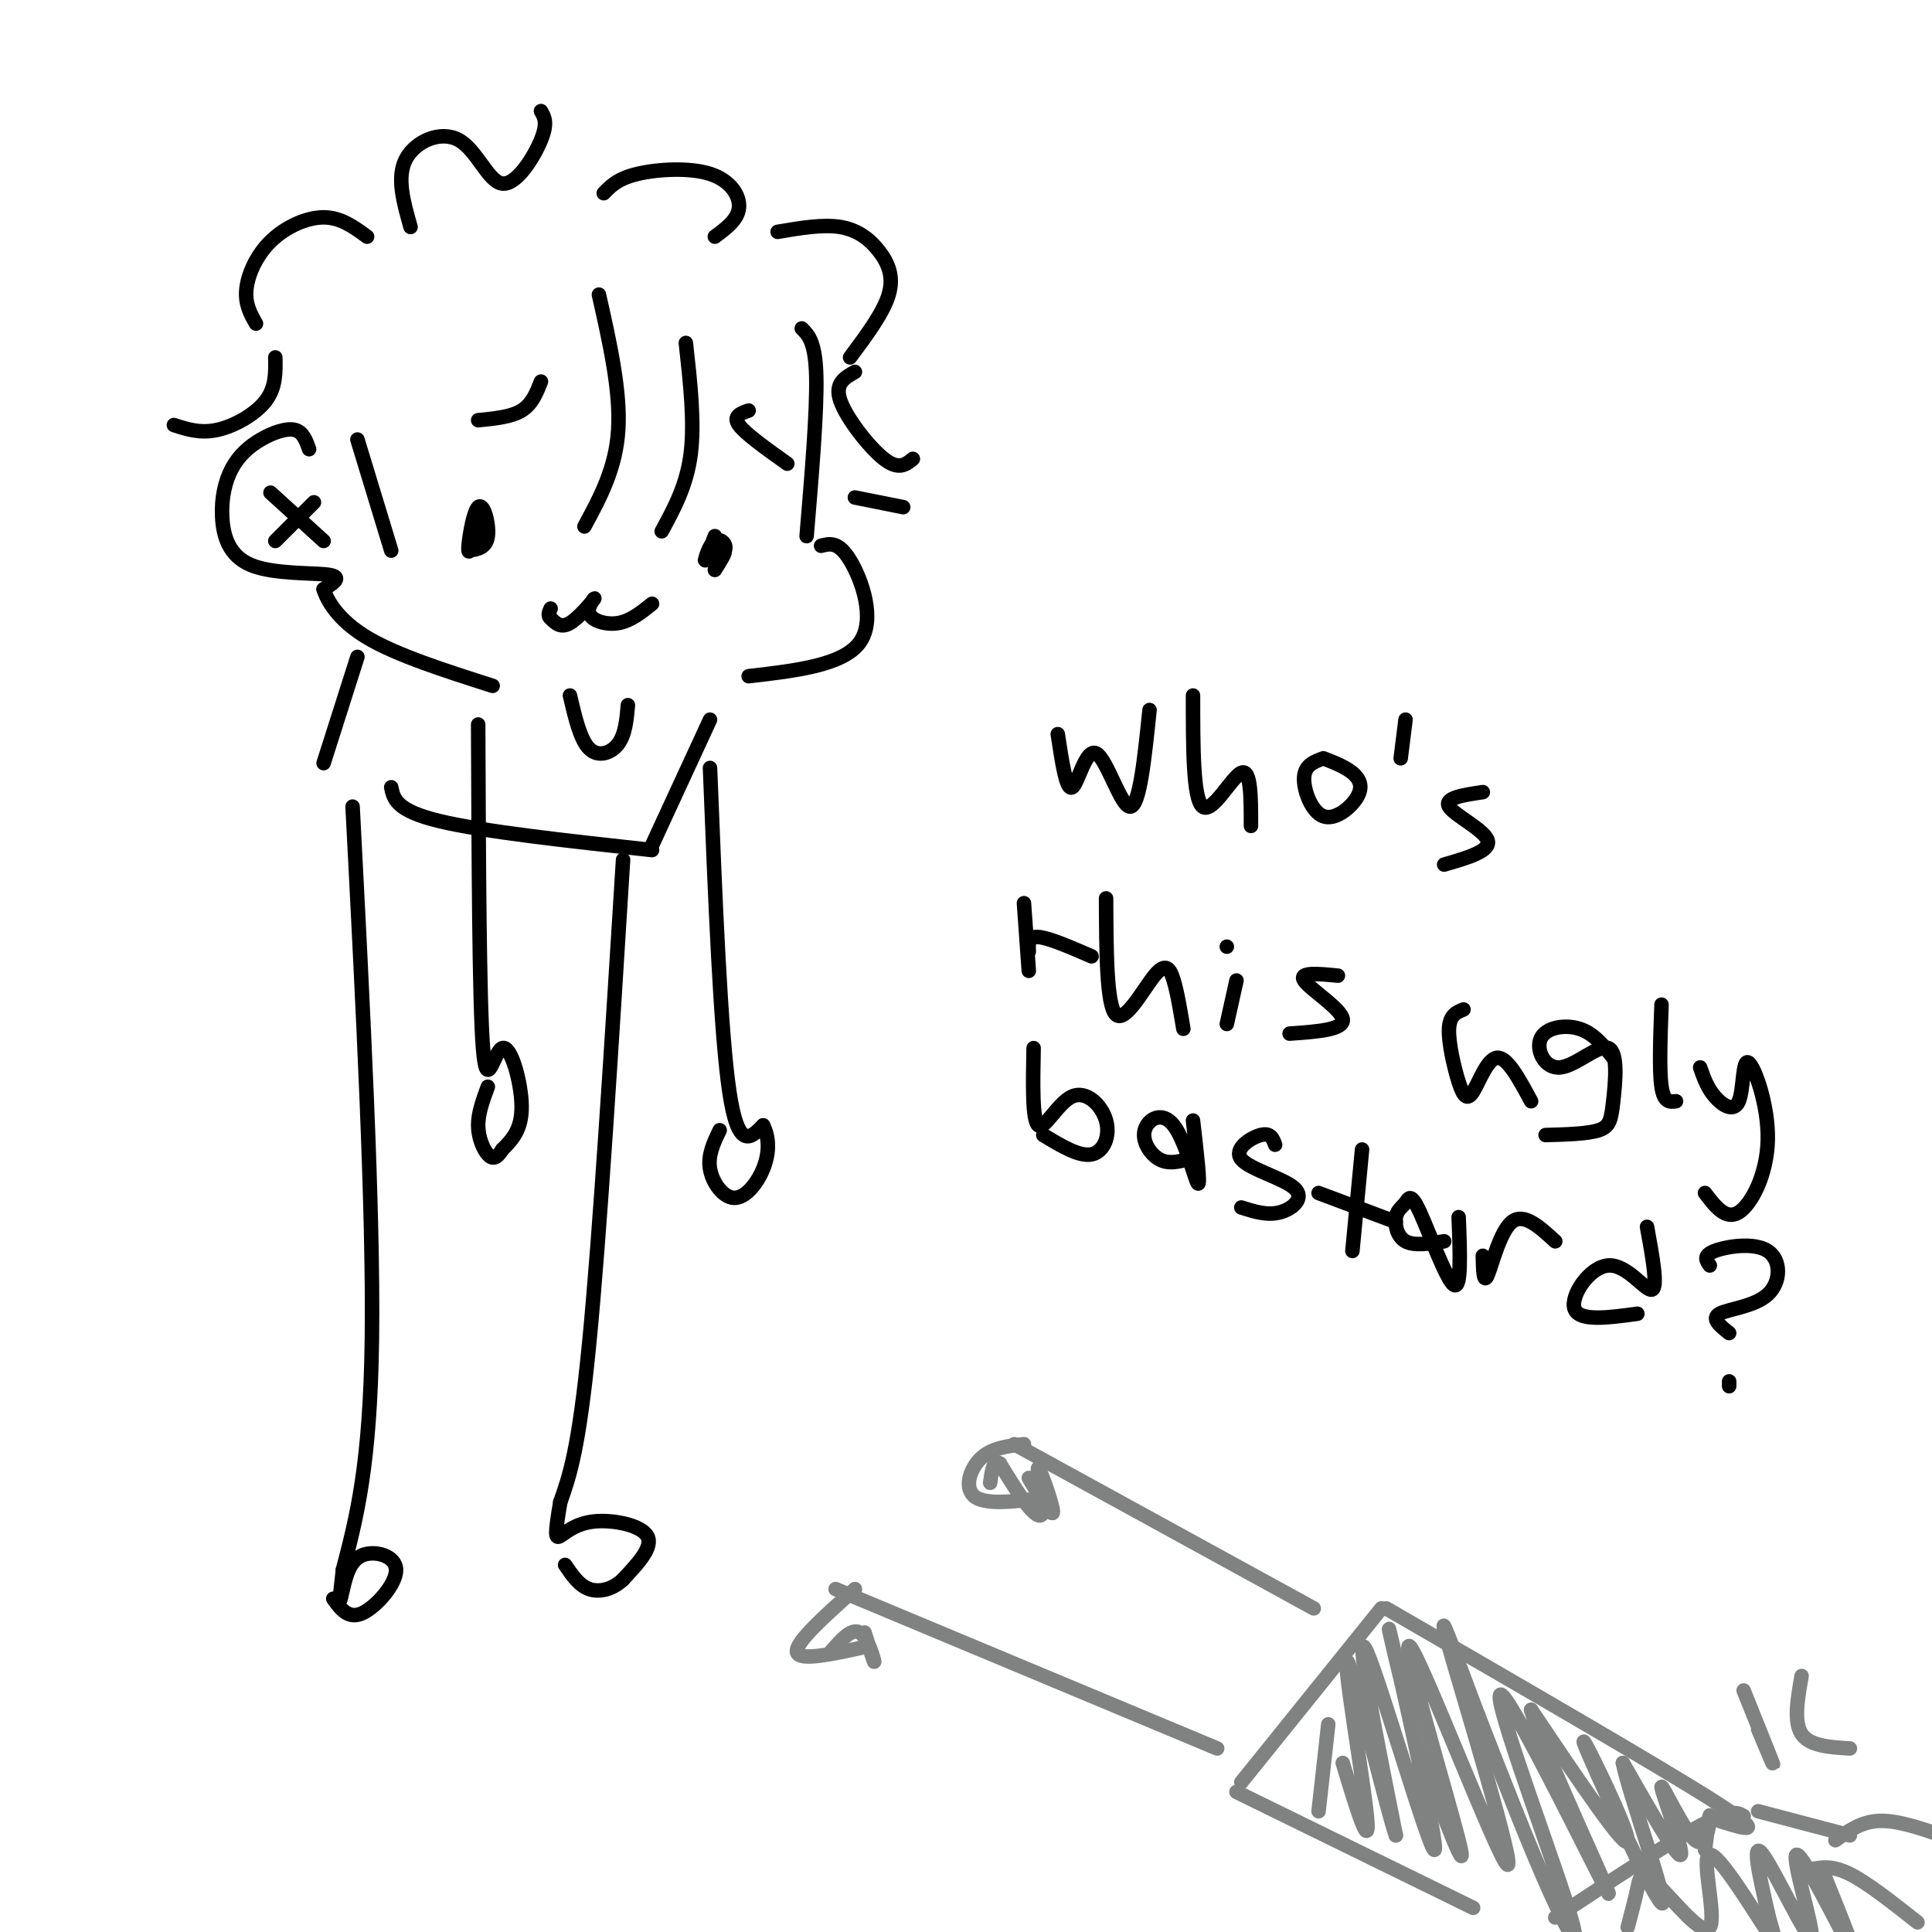 <svg viewBox='0 0 400 400' version='1.1' xmlns='http://www.w3.org/2000/svg' xmlns:xlink='http://www.w3.org/1999/xlink'><g fill='none' stroke='rgb(0,0,0)' stroke-width='3' stroke-linecap='round' stroke-linejoin='round'><path d='M124,61c2.250,10.000 4.500,20.000 4,28c-0.500,8.000 -3.750,14.000 -7,20'/><path d='M142,71c0.917,8.250 1.833,16.500 1,23c-0.833,6.500 -3.417,11.250 -6,16'/><path d='M100,106c-1.411,4.560 -2.821,9.119 -3,8c-0.179,-1.119 0.875,-7.917 2,-9c1.125,-1.083 2.321,3.548 2,6c-0.321,2.452 -2.161,2.726 -4,3'/><path d='M148,111c-0.973,2.608 -1.946,5.215 -2,5c-0.054,-0.215 0.810,-3.254 2,-4c1.190,-0.746 2.705,0.799 2,2c-0.705,1.201 -3.630,2.057 -4,2c-0.370,-0.057 1.815,-1.029 4,-2'/><path d='M150,114c0.333,0.333 -0.833,2.167 -2,4'/><path d='M166,68c1.417,1.417 2.833,2.833 3,10c0.167,7.167 -0.917,20.083 -2,33'/><path d='M170,113c1.800,-0.467 3.600,-0.933 6,3c2.400,3.933 5.400,12.267 2,17c-3.400,4.733 -13.200,5.867 -23,7'/><path d='M64,93c-0.637,-1.795 -1.274,-3.591 -3,-4c-1.726,-0.409 -4.539,0.568 -7,2c-2.461,1.432 -4.568,3.320 -6,6c-1.432,2.680 -2.188,6.151 -2,10c0.188,3.849 1.320,8.075 6,10c4.680,1.925 12.909,1.550 16,2c3.091,0.450 1.046,1.725 -1,3'/><path d='M67,122c0.689,2.244 2.911,6.356 9,10c6.089,3.644 16.044,6.822 26,10'/><path d='M135,125c-2.215,1.785 -4.431,3.569 -7,4c-2.569,0.431 -5.493,-0.493 -6,-2c-0.507,-1.507 1.402,-3.598 1,-3c-0.402,0.598 -3.115,3.885 -5,5c-1.885,1.115 -2.943,0.057 -4,-1'/><path d='M114,128c-0.667,-0.500 -0.333,-1.250 0,-2'/><path d='M147,149c0.000,0.000 -12.000,26.000 -12,26'/><path d='M135,176c-17.500,-1.917 -35.000,-3.833 -44,-6c-9.000,-2.167 -9.500,-4.583 -10,-7'/><path d='M74,136c0.000,0.000 -7.000,22.000 -7,22'/><path d='M73,167c2.167,41.833 4.333,83.667 4,110c-0.333,26.333 -3.167,37.167 -6,48'/><path d='M71,325c-1.032,8.764 -0.614,6.674 0,4c0.614,-2.674 1.422,-5.933 4,-7c2.578,-1.067 6.925,0.059 7,3c0.075,2.941 -4.121,7.697 -7,9c-2.879,1.303 -4.439,-0.849 -6,-3'/><path d='M129,178c-2.417,38.917 -4.833,77.833 -7,100c-2.167,22.167 -4.083,27.583 -6,33'/><path d='M116,311c-1.161,6.892 -1.064,7.620 0,7c1.064,-0.620 3.094,-2.590 7,-3c3.906,-0.410 9.687,0.740 11,3c1.313,2.260 -1.844,5.630 -5,9'/><path d='M129,327c-2.111,2.067 -4.889,2.733 -7,2c-2.111,-0.733 -3.556,-2.867 -5,-5'/><path d='M147,159c1.083,27.333 2.167,54.667 4,67c1.833,12.333 4.417,9.667 7,7'/><path d='M158,233c1.360,2.687 1.262,5.906 0,9c-1.262,3.094 -3.686,6.064 -6,6c-2.314,-0.064 -4.518,-3.161 -5,-6c-0.482,-2.839 0.759,-5.419 2,-8'/><path d='M99,150c0.113,28.619 0.226,57.238 1,67c0.774,9.762 2.208,0.667 4,0c1.792,-0.667 3.940,7.095 4,12c0.060,4.905 -1.970,6.952 -4,9'/><path d='M104,238c-1.155,1.881 -2.042,2.083 -3,1c-0.958,-1.083 -1.988,-3.452 -2,-6c-0.012,-2.548 0.994,-5.274 2,-8'/><path d='M85,47c-1.459,-5.129 -2.919,-10.258 -1,-14c1.919,-3.742 7.215,-6.096 11,-4c3.785,2.096 6.057,8.641 9,9c2.943,0.359 6.555,-5.469 8,-9c1.445,-3.531 0.722,-4.766 0,-6'/><path d='M125,40c1.470,-1.518 2.940,-3.036 7,-4c4.060,-0.964 10.708,-1.375 15,0c4.292,1.375 6.226,4.536 6,7c-0.226,2.464 -2.613,4.232 -5,6'/><path d='M161,48c4.696,-0.798 9.393,-1.595 13,-1c3.607,0.595 6.125,2.583 8,5c1.875,2.417 3.107,5.262 2,9c-1.107,3.738 -4.554,8.369 -8,13'/><path d='M177,77c-2.133,1.200 -4.267,2.400 -3,6c1.267,3.600 5.933,9.600 9,12c3.067,2.400 4.533,1.200 6,0'/><path d='M177,103c0.000,0.000 10.000,2.000 10,2'/><path d='M76,49c-2.720,-2.000 -5.440,-4.000 -9,-4c-3.560,0.000 -7.958,2.000 -11,5c-3.042,3.000 -4.726,7.000 -5,10c-0.274,3.000 0.863,5.000 2,7'/><path d='M57,74c0.067,3.111 0.133,6.222 -2,9c-2.133,2.778 -6.467,5.222 -10,6c-3.533,0.778 -6.267,-0.111 -9,-1'/><path d='M74,91c0.000,0.000 7.000,23.000 7,23'/><path d='M65,104c0.000,0.000 -8.000,8.000 -8,8'/><path d='M56,102c0.000,0.000 11.000,10.000 11,10'/><path d='M130,146c-0.267,3.022 -0.533,6.044 -2,8c-1.467,1.956 -4.133,2.844 -6,1c-1.867,-1.844 -2.933,-6.422 -4,-11'/></g>
<g fill='none' stroke='rgb(128,130,130)' stroke-width='3' stroke-linecap='round' stroke-linejoin='round'><path d='M173,329c0.000,0.000 79.000,33.000 79,33'/><path d='M210,299c0.000,0.000 62.000,34.000 62,34'/><path d='M212,299c-3.356,0.378 -6.711,0.756 -9,3c-2.289,2.244 -3.511,6.356 -1,8c2.511,1.644 8.756,0.822 15,0'/><path d='M177,329c-6.167,5.500 -12.333,11.000 -12,13c0.333,2.000 7.167,0.500 14,-1'/><path d='M286,333c0.000,0.000 -29.000,36.000 -29,36'/><path d='M256,371c0.000,0.000 49.000,24.000 49,24'/><path d='M287,333c28.250,16.333 56.500,32.667 68,40c11.500,7.333 6.250,5.667 1,4'/><path d='M361,376c-1.250,-0.750 -2.500,-1.500 -9,2c-6.500,3.500 -18.250,11.250 -30,19'/><path d='M364,375c0.000,0.000 19.000,5.000 19,5'/><path d='M380,381c2.667,-1.917 5.333,-3.833 9,-4c3.667,-0.167 8.333,1.417 13,3'/><path d='M375,387c2.167,-0.417 4.333,-0.833 8,1c3.667,1.833 8.833,5.917 14,10'/><path d='M383,362c-4.167,-0.250 -8.333,-0.500 -10,-3c-1.667,-2.500 -0.833,-7.250 0,-12'/><path d='M364,358c1.750,4.167 3.500,8.333 3,7c-0.500,-1.333 -3.250,-8.167 -6,-15'/><path d='M353,383c0.499,-4.000 0.998,-8.000 1,-7c0.002,1.000 -0.494,7.000 -3,5c-2.506,-2.000 -7.021,-12.000 -7,-11c0.021,1.000 4.577,13.000 4,14c-0.577,1.000 -6.289,-9.000 -12,-19'/><path d='M336,365c1.132,6.033 9.963,30.617 8,29c-1.963,-1.617 -14.721,-29.435 -16,-33c-1.279,-3.565 8.920,17.124 9,20c0.080,2.876 -9.960,-12.062 -20,-27'/><path d='M317,354c2.076,7.573 17.266,40.004 16,38c-1.266,-2.004 -18.989,-38.444 -22,-41c-3.011,-2.556 8.689,28.774 13,42c4.311,13.226 1.232,8.350 -3,-1c-4.232,-9.350 -9.616,-23.175 -15,-37'/><path d='M306,355c-4.782,-12.543 -9.237,-25.400 -6,-14c3.237,11.400 14.167,47.056 12,45c-2.167,-2.056 -17.429,-41.823 -20,-45c-2.571,-3.177 7.551,30.235 10,40c2.449,9.765 -2.776,-4.118 -8,-18'/><path d='M294,363c-3.384,-11.662 -7.845,-31.817 -6,-24c1.845,7.817 9.997,43.604 9,44c-0.997,0.396 -11.142,-34.601 -14,-41c-2.858,-6.399 1.571,15.801 6,38'/><path d='M289,380c-1.631,-4.298 -8.708,-34.042 -10,-36c-1.292,-1.958 3.202,23.869 4,32c0.798,8.131 -2.101,-1.435 -5,-11'/><path d='M275,357c0.000,0.000 -2.000,18.000 -2,18'/><path d='M213,306c2.498,4.206 4.995,8.411 5,7c0.005,-1.411 -2.483,-8.440 -3,-9c-0.517,-0.560 0.938,5.349 1,8c0.062,2.651 -1.268,2.043 -3,0c-1.732,-2.043 -3.866,-5.522 -6,-9'/><path d='M207,303c-1.333,-0.833 -1.667,1.583 -2,4'/><path d='M179,338c1.044,3.289 2.089,6.578 2,6c-0.089,-0.578 -1.311,-5.022 -3,-6c-1.689,-0.978 -3.844,1.511 -6,4'/><path d='M378,389c3.531,8.738 7.062,17.477 5,14c-2.062,-3.477 -9.718,-19.169 -11,-19c-1.282,0.169 3.809,16.199 3,17c-0.809,0.801 -7.517,-13.628 -10,-17c-2.483,-3.372 -0.742,4.314 1,12'/><path d='M366,396c0.927,4.016 2.744,8.055 0,4c-2.744,-4.055 -10.047,-16.205 -12,-16c-1.953,0.205 1.446,12.766 0,15c-1.446,2.234 -7.735,-5.860 -11,-9c-3.265,-3.140 -3.504,-1.326 -4,1c-0.496,2.326 -1.248,5.163 -2,8'/></g>
<g fill='none' stroke='rgb(0,0,0)' stroke-width='3' stroke-linecap='round' stroke-linejoin='round'><path d='M219,152c0.887,5.887 1.774,11.774 3,11c1.226,-0.774 2.792,-8.208 5,-7c2.208,1.208 5.060,11.060 7,11c1.940,-0.060 2.970,-10.030 4,-20'/><path d='M247,144c0.000,10.733 0.000,21.467 2,23c2.000,1.533 6.000,-6.133 8,-7c2.000,-0.867 2.000,5.067 2,11'/><path d='M274,157c2.249,0.880 4.498,1.761 6,3c1.502,1.239 2.258,2.837 1,5c-1.258,2.163 -4.531,4.890 -7,4c-2.469,-0.890 -4.134,-5.397 -4,-8c0.134,-2.603 2.067,-3.301 4,-4'/><path d='M291,149c0.000,0.000 -1.000,8.000 -1,8'/><path d='M307,164c-4.044,0.600 -8.089,1.200 -7,3c1.089,1.800 7.311,4.800 8,7c0.689,2.200 -4.156,3.600 -9,5'/><path d='M212,187c0.000,0.000 1.000,14.000 1,14'/><path d='M226,198c-4.417,-1.917 -8.833,-3.833 -11,-4c-2.167,-0.167 -2.083,1.417 -2,3'/><path d='M229,186c0.048,11.018 0.095,22.036 2,24c1.905,1.964 5.667,-5.125 8,-8c2.333,-2.875 3.238,-1.536 4,1c0.762,2.536 1.381,6.268 2,10'/><path d='M256,203c0.000,0.000 -2.000,9.000 -2,9'/><path d='M254,196c0.000,0.000 0.000,0.000 0,0'/><path d='M277,202c-4.089,-0.400 -8.178,-0.800 -7,1c1.178,1.800 7.622,5.800 8,8c0.378,2.200 -5.311,2.600 -11,3'/><path d='M303,209c-1.432,0.576 -2.864,1.152 -3,4c-0.136,2.848 1.026,7.970 2,11c0.974,3.030 1.762,3.970 3,2c1.238,-1.970 2.925,-6.848 5,-7c2.075,-0.152 4.537,4.424 7,9'/><path d='M334,219c-2.010,-2.527 -4.020,-5.054 -7,-6c-2.980,-0.946 -6.931,-0.310 -8,2c-1.069,2.310 0.744,6.293 4,6c3.256,-0.293 7.955,-4.862 10,-4c2.045,0.862 1.435,7.155 1,11c-0.435,3.845 -0.696,5.241 -3,6c-2.304,0.759 -6.652,0.879 -11,1'/><path d='M344,208c-0.250,6.833 -0.500,13.667 0,17c0.500,3.333 1.750,3.167 3,3'/><path d='M352,221c0.720,2.084 1.440,4.168 3,6c1.560,1.832 3.959,3.414 5,1c1.041,-2.414 0.722,-8.822 2,-8c1.278,0.822 4.152,8.875 4,16c-0.152,7.125 -3.329,13.321 -6,15c-2.671,1.679 -4.835,-1.161 -7,-4'/><path d='M214,217c-0.150,7.531 -0.300,15.062 1,16c1.300,0.938 4.049,-4.718 7,-6c2.951,-1.282 6.102,1.809 7,5c0.898,3.191 -0.458,6.483 -3,7c-2.542,0.517 -6.271,-1.742 -10,-4'/><path d='M247,232c0.793,6.836 1.585,13.671 1,13c-0.585,-0.671 -2.549,-8.850 -5,-12c-2.451,-3.150 -5.391,-1.271 -6,1c-0.609,2.271 1.112,4.935 3,6c1.888,1.065 3.944,0.533 6,0'/><path d='M264,237c-0.470,-1.271 -0.941,-2.542 -3,-2c-2.059,0.542 -5.707,2.898 -4,5c1.707,2.102 8.767,3.951 11,6c2.233,2.049 -0.362,4.300 -3,5c-2.638,0.700 -5.319,-0.150 -8,-1'/><path d='M282,238c0.000,0.000 -2.000,21.000 -2,21'/><path d='M289,253c0.000,0.000 -16.000,-6.000 -16,-6'/><path d='M302,252c0.296,7.541 0.592,15.083 -1,14c-1.592,-1.083 -5.073,-10.790 -7,-15c-1.927,-4.210 -2.300,-2.922 -3,-2c-0.700,0.922 -1.727,1.479 -2,3c-0.273,1.521 0.208,4.006 2,5c1.792,0.994 4.896,0.497 8,0'/><path d='M307,260c0.067,3.000 0.133,6.000 1,4c0.867,-2.000 2.533,-9.000 5,-11c2.467,-2.000 5.733,1.000 9,4'/><path d='M341,254c1.155,6.321 2.310,12.643 1,13c-1.310,0.357 -5.083,-5.250 -9,-5c-3.917,0.250 -7.976,6.357 -7,9c0.976,2.643 6.988,1.821 13,1'/><path d='M99,87c3.417,-0.333 6.833,-0.667 9,-2c2.167,-1.333 3.083,-3.667 4,-6'/><path d='M163,96c-4.333,-3.083 -8.667,-6.167 -10,-8c-1.333,-1.833 0.333,-2.417 2,-3'/><path d='M354,262c-0.740,-1.021 -1.480,-2.041 1,-3c2.480,-0.959 8.180,-1.855 11,0c2.820,1.855 2.759,6.461 0,9c-2.759,2.539 -8.217,3.011 -10,4c-1.783,0.989 0.108,2.494 2,4'/><path d='M358,287c0.000,0.000 0.000,-1.000 0,-1'/></g>
</svg>